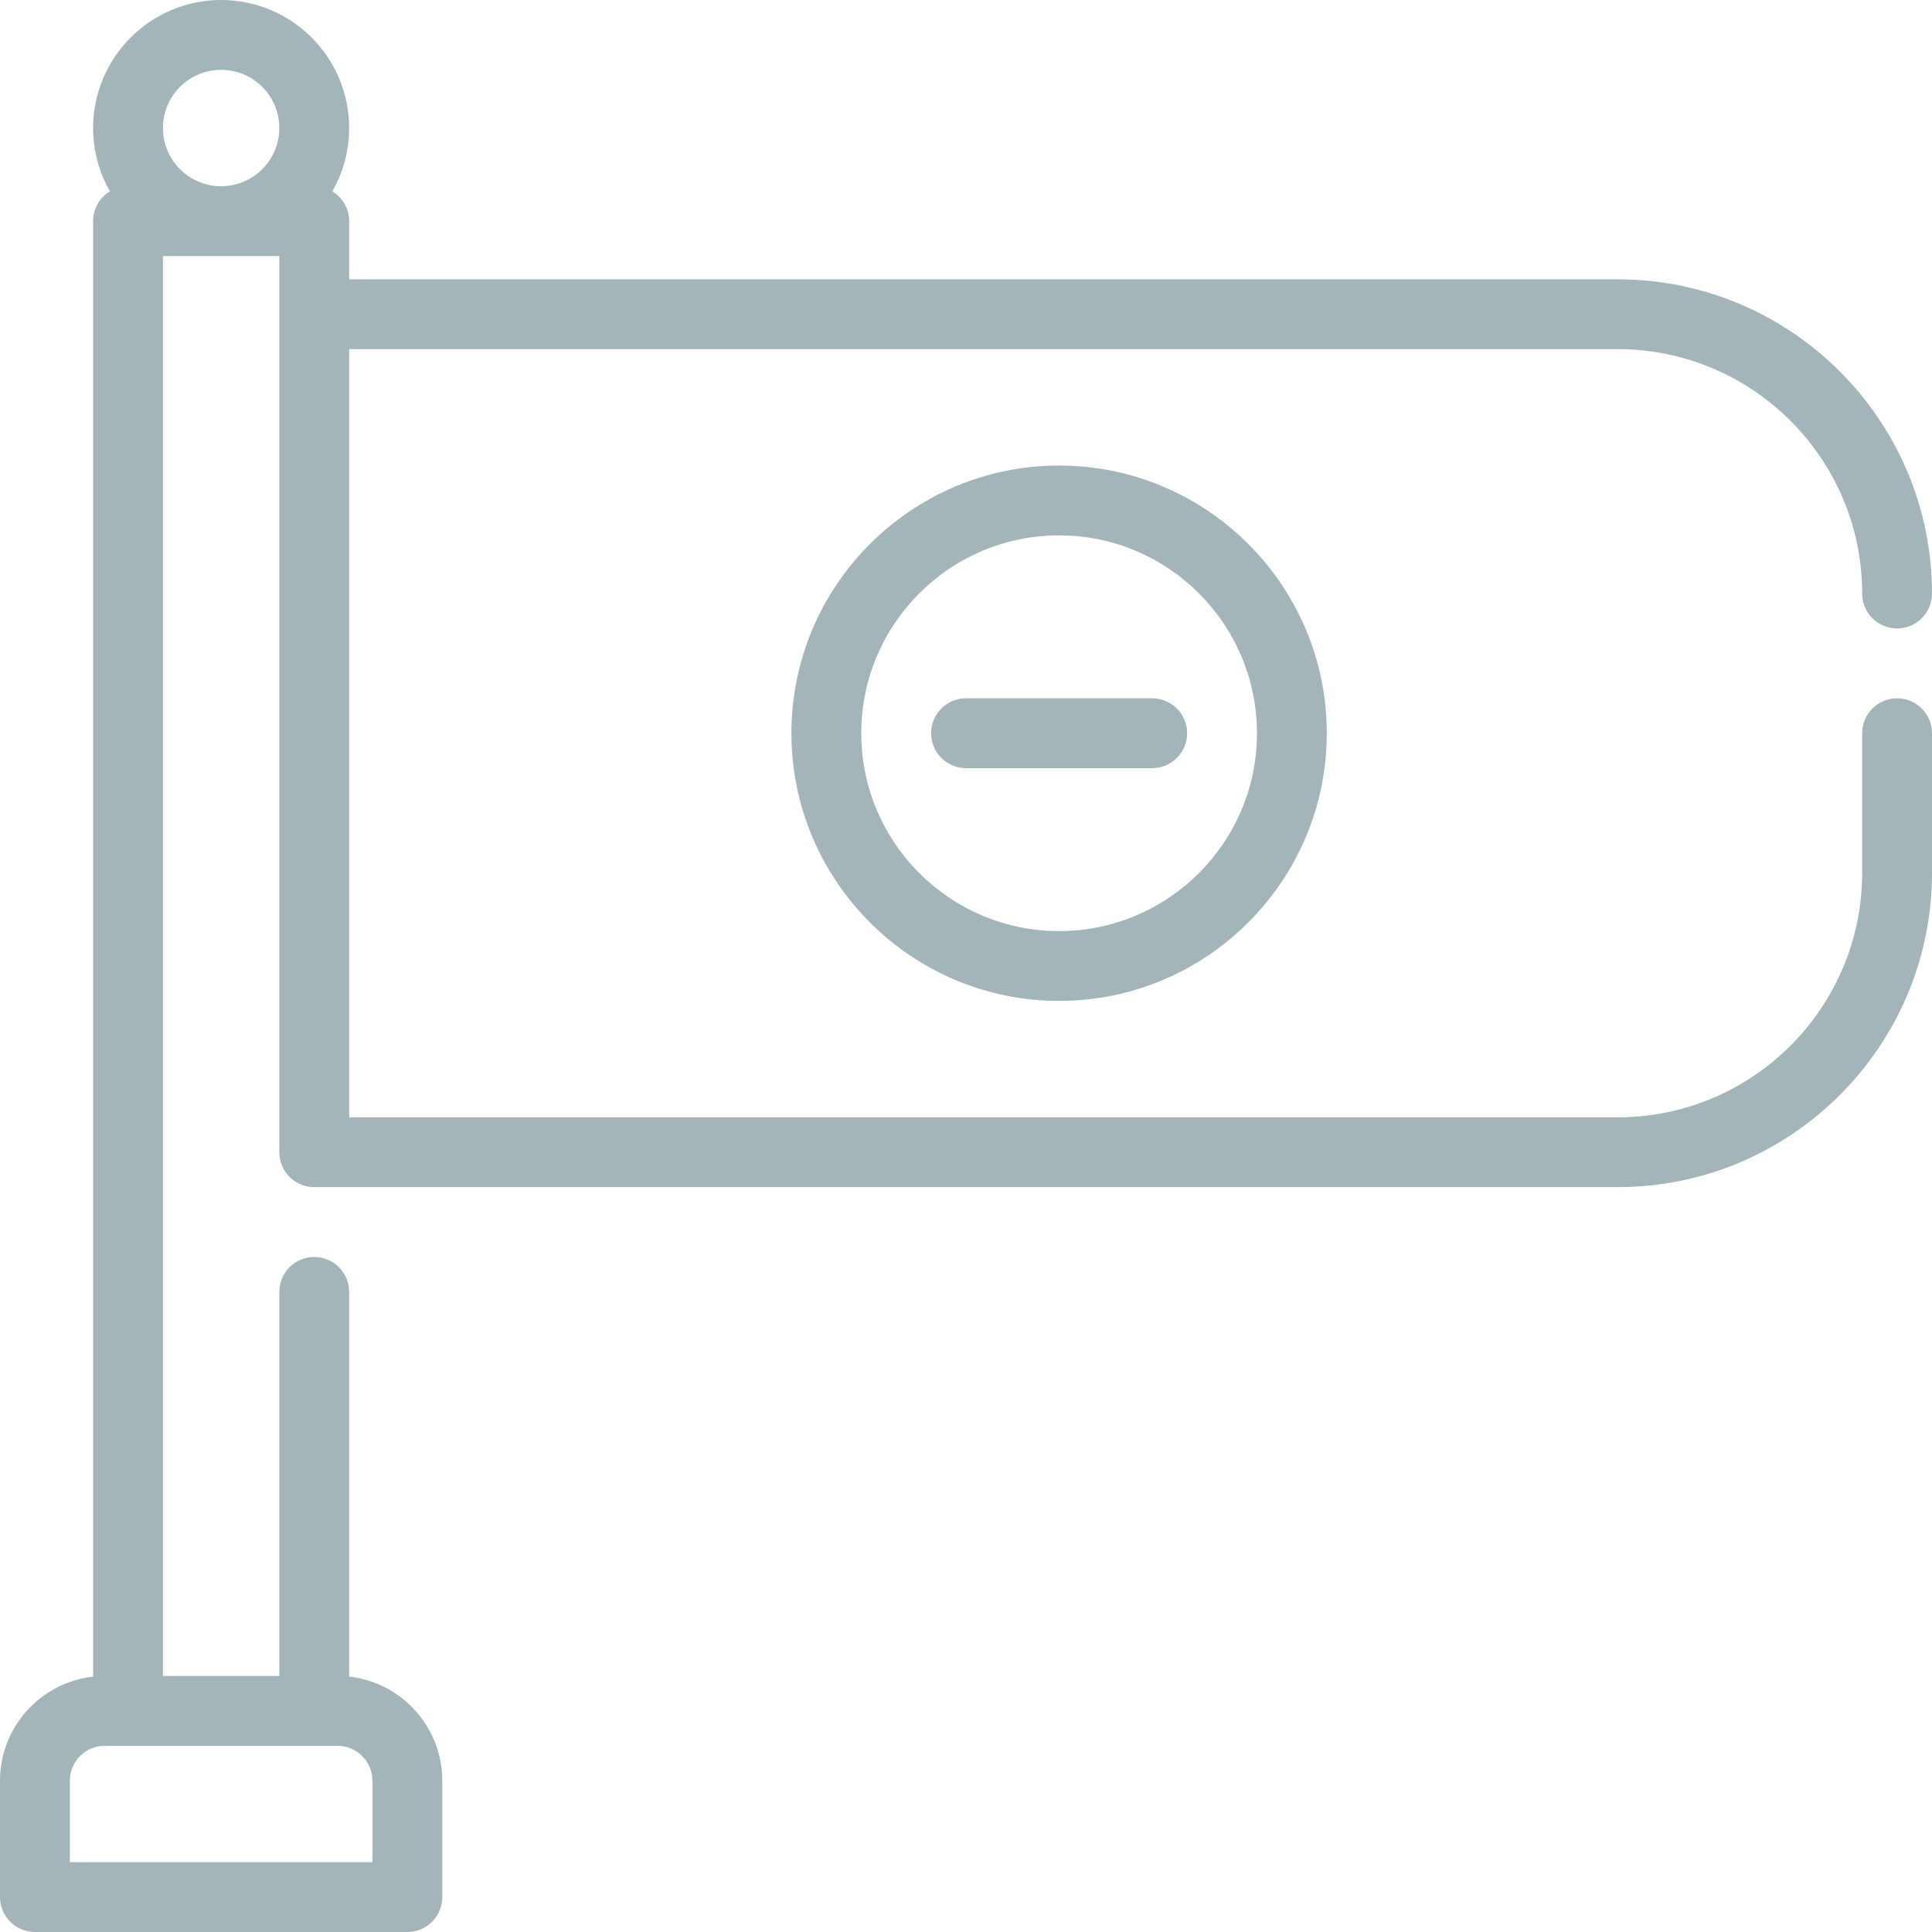 <?xml version="1.0" encoding="iso-8859-1"?>
<!-- Uploaded to: SVG Repo, www.svgrepo.com, Generator: SVG Repo Mixer Tools -->
<svg fill="#a4b5ba" height="40" width="40" version="1.1" id="Layer_1" xmlns="http://www.w3.org/2000/svg" xmlns:xlink="http://www.w3.org/1999/xlink"
	 viewBox="0 0 512 512" xml:space="preserve">
<g>
	<g>
		<g>
			<path d="M502.747,185.06c-5.11,0-9.253,4.142-9.253,9.253v37.012c0,35.714-29.056,64.771-64.771,64.771H92.53V92.53h336.193
				c35.715,0,64.771,29.057,64.771,64.771c0,5.111,4.143,9.253,9.253,9.253c5.11,0,9.253-4.142,9.253-9.253
				c0-45.92-37.357-83.277-83.277-83.277H92.53V58.602c0-3.352-1.788-6.277-4.455-7.901c2.829-4.951,4.455-10.674,4.455-16.774
				C92.53,15.221,77.311,0,58.602,0S24.675,15.221,24.675,33.928c0,6.1,1.626,11.823,4.455,16.774
				c-2.667,1.624-4.455,4.549-4.455,7.901V444.32C10.815,445.859,0,457.64,0,471.904v30.843C0,507.858,4.143,512,9.253,512h98.699
				c5.11,0,9.253-4.142,9.253-9.253v-30.843c0-14.263-10.815-26.044-24.675-27.584V342.366c0-5.111-4.143-9.253-9.253-9.253
				c-5.11,0-9.253,4.142-9.253,9.253v101.778H43.181V67.855h30.843v237.494v0.006c0,5.111,4.143,9.253,9.253,9.253
				c0.041,0,0.079-0.005,0.12-0.006h345.326c45.92,0,83.277-37.357,83.277-83.277v-37.012
				C512,189.202,507.857,185.06,502.747,185.06z M89.446,462.651c5.103,0,9.253,4.15,9.253,9.253v21.59H18.506v-21.59
				c0-5.103,4.15-9.253,9.253-9.253H89.446z M58.602,49.349c-8.504,0-15.422-6.918-15.422-15.422
				c0-8.504,6.918-15.422,15.422-15.422s15.422,6.918,15.422,15.422C74.024,42.432,67.107,49.349,58.602,49.349z"/>
			<path d="M209.735,194.313c0,39.117,31.823,70.94,70.94,70.94c39.117,0,70.94-31.823,70.94-70.94
				c0-39.117-31.823-70.94-70.94-70.94C241.558,123.373,209.735,155.196,209.735,194.313z M333.108,194.313
				c0,28.913-23.521,52.434-52.434,52.434c-28.913,0-52.434-23.521-52.434-52.434c0-28.913,23.521-52.434,52.434-52.434
				C309.587,141.88,333.108,165.401,333.108,194.313z"/>
			<path d="M246.747,194.313c0,5.111,4.143,9.253,9.253,9.253h49.349c5.11,0,9.253-4.142,9.253-9.253
				c0-5.111-4.143-9.253-9.253-9.253H256C250.89,185.06,246.747,189.202,246.747,194.313z"/>
		</g>
	</g>
</g>
</svg>

